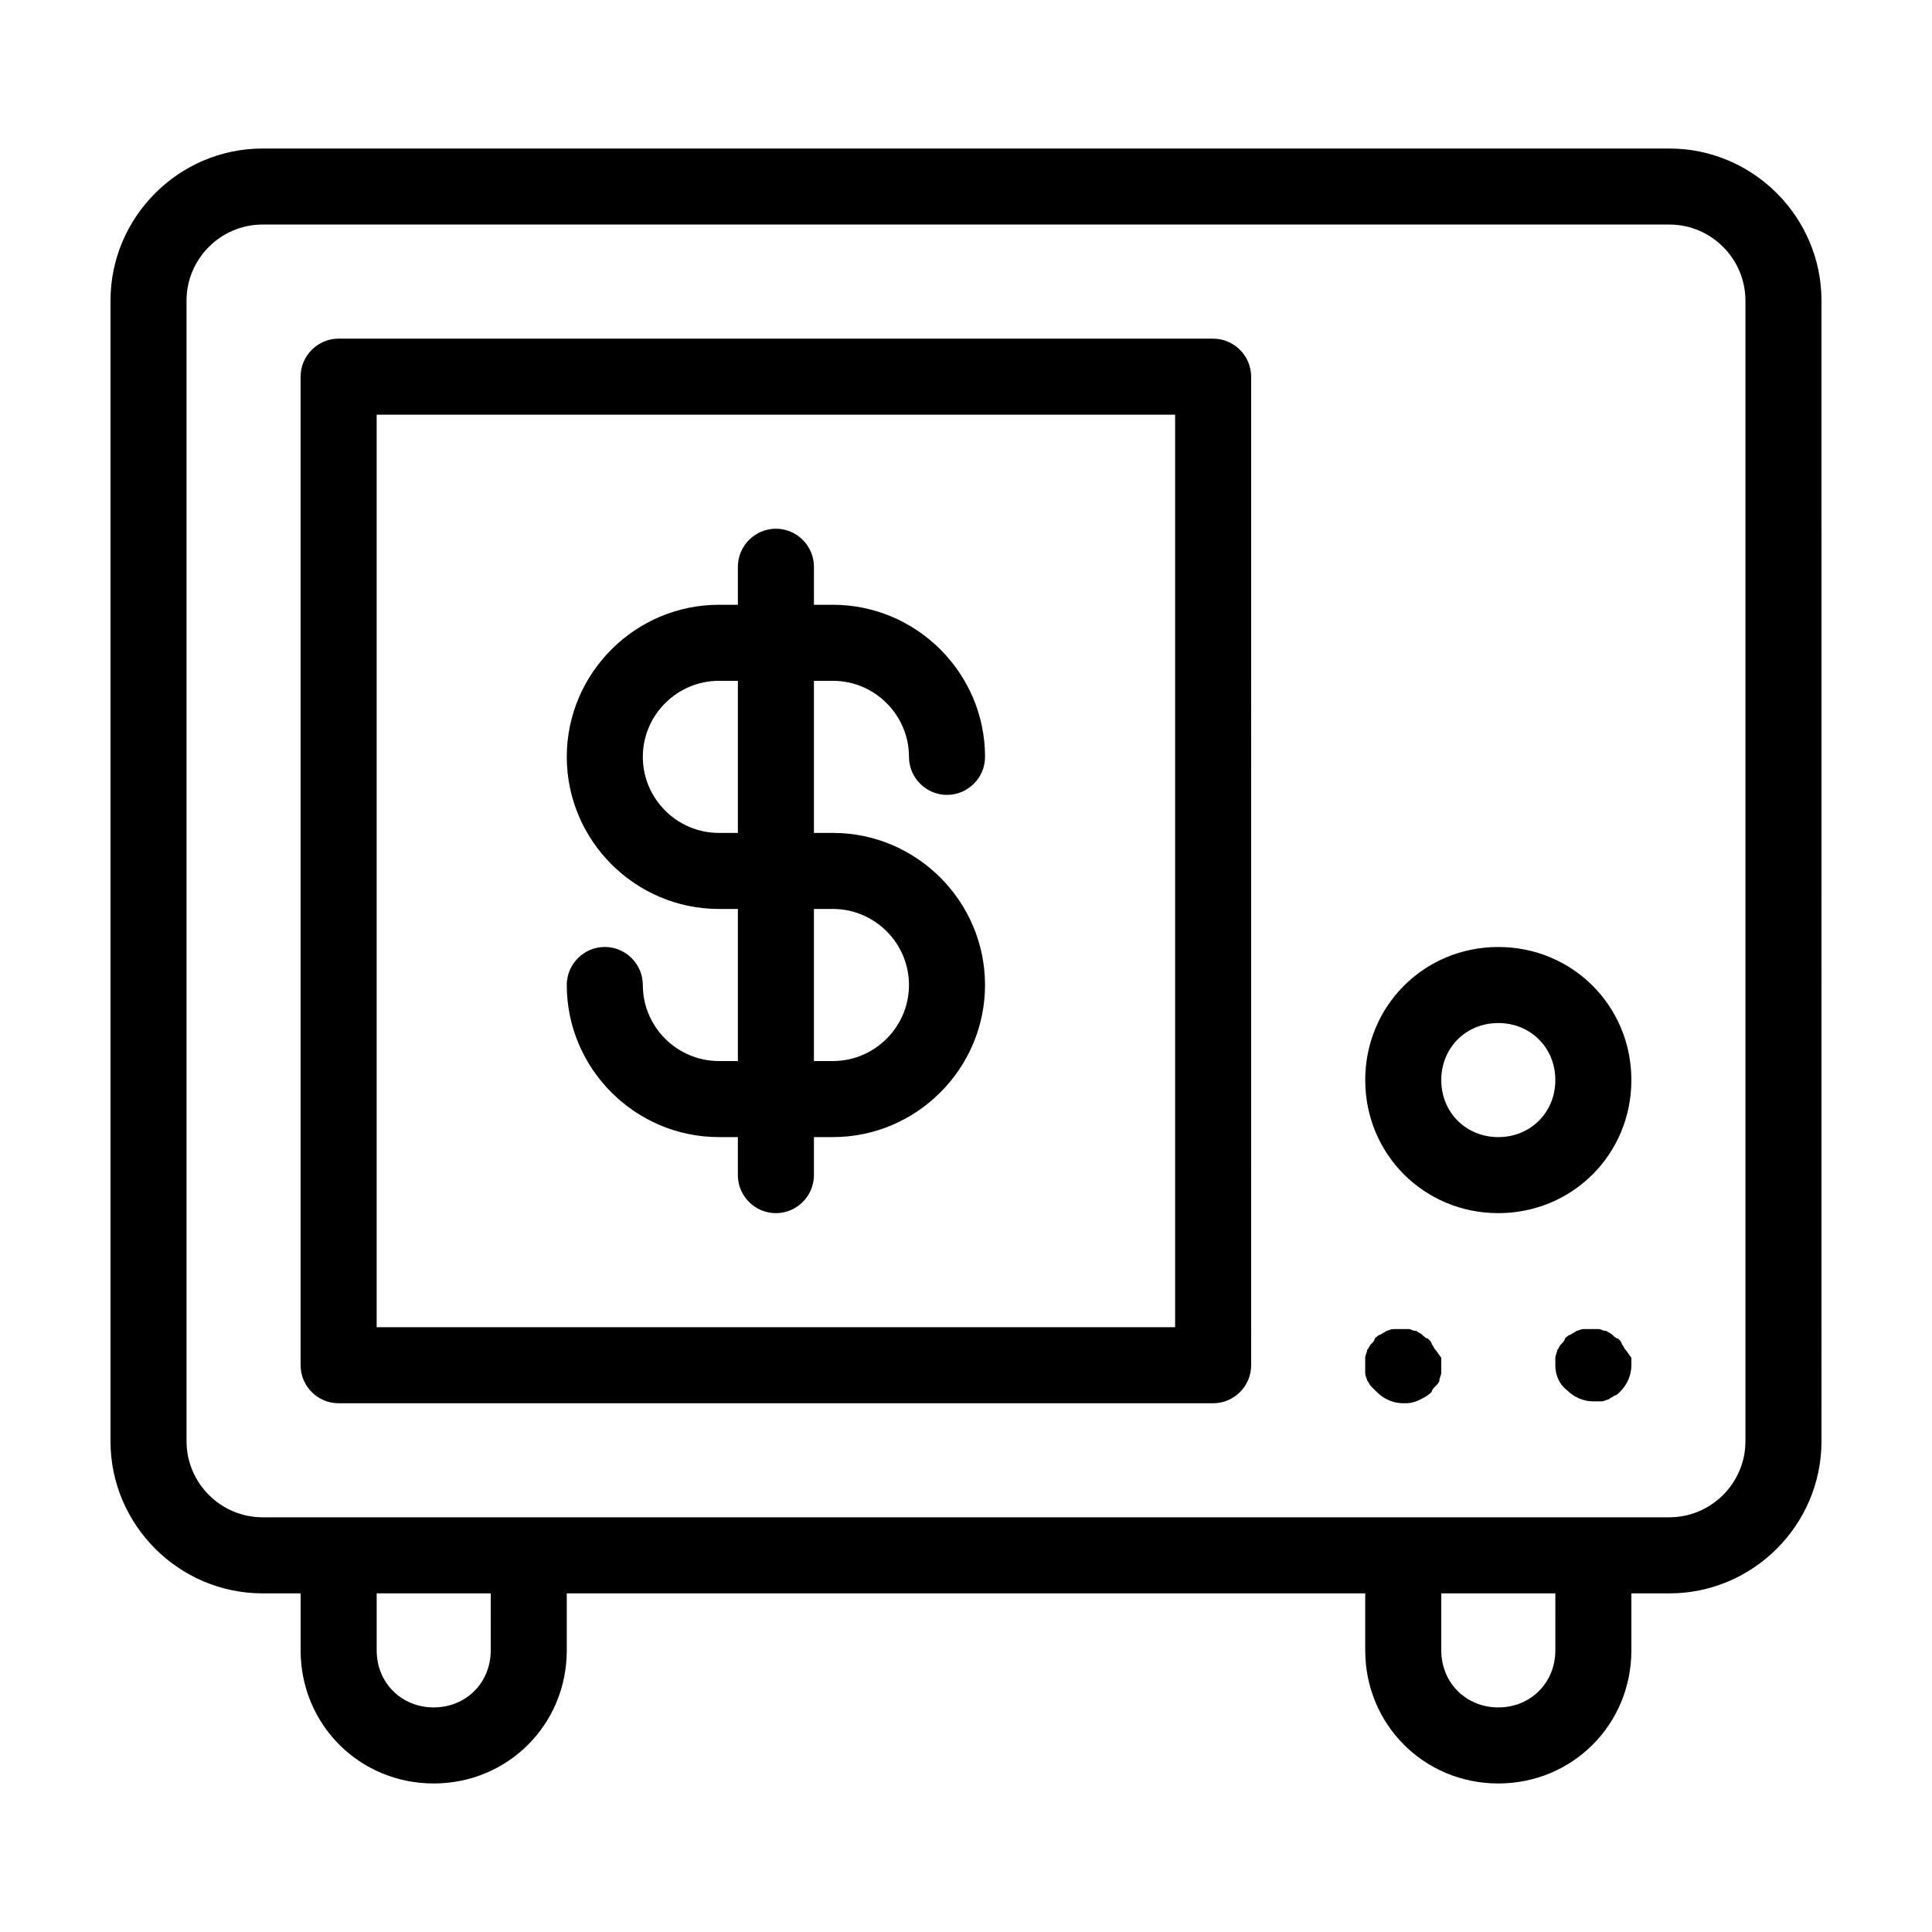 <?xml version="1.0" encoding="UTF-8"?>
<!-- Uploaded to: SVG Repo, www.svgrepo.com, Generator: SVG Repo Mixer Tools -->
<svg fill="#000000" width="800px" height="800px" version="1.1" viewBox="144 144 512 512" xmlns="http://www.w3.org/2000/svg">
 <path d="m586.41 183.36h-372.82c-22.168 0-40.305 18.137-40.305 40.305v302.29c0 22.168 18.137 40.305 40.305 40.305h10.078v15.113c0 19.648 15.617 35.266 35.266 35.266 19.648 0 35.266-15.617 35.266-35.266v-15.113h211.6v15.113c0 19.648 15.617 35.266 35.266 35.266 19.648 0 35.266-15.617 35.266-35.266v-15.113h10.078c22.168 0 40.305-18.137 40.305-40.305l-0.004-302.29c0-22.168-18.137-40.305-40.305-40.305zm-312.36 398.01c0 8.566-6.551 15.113-15.113 15.113-8.566 0-15.113-6.551-15.113-15.113v-15.113h30.23zm282.13 0c0 8.566-6.551 15.113-15.113 15.113-8.566 0-15.113-6.551-15.113-15.113v-15.113h30.23zm50.379-55.422c0 11.082-9.07 20.152-20.152 20.152h-372.82c-11.082 0-20.152-9.07-20.152-20.152v-302.29c0-11.082 9.07-20.152 20.152-20.152h372.82c11.082 0 20.152 9.07 20.152 20.152zm-30.227-22.164v2.016c0 2.519-1.008 5.039-3.023 7.055-0.504 0.504-1.008 1.008-1.512 1.008-0.504 0.504-1.008 0.504-1.512 1.008-0.504 0-1.008 0.504-2.016 0.504h-2.016c-2.519 0-5.039-1.008-7.055-3.023-2.012-1.516-3.019-4.035-3.019-6.555v-2.016c0-0.504 0.504-1.512 0.504-2.016 0.504-0.504 0.504-1.008 1.008-1.512s1.008-1.008 1.008-1.512c0.504-0.504 1.008-1.008 1.512-1.008 0.504-0.504 1.008-0.504 1.512-1.008 0.504 0 1.008-0.504 2.016-0.504h4.031c0.504 0 1.008 0.504 2.016 0.504 0.504 0.504 1.008 0.504 1.512 1.008s1.008 1.008 1.512 1.008c0.504 0.504 1.008 1.008 1.008 1.512 0.504 0.504 0.504 1.008 1.008 1.512 0.5 0.508 1.004 1.516 1.508 2.019zm-50.383 0v2.016 2.016c0 0.504-0.504 1.512-0.504 2.016 0 0.504-0.504 1.008-1.008 1.512s-1.008 1.008-1.008 1.512c-1.008 1.008-2.016 1.512-3.023 2.016-2.012 1.004-3.019 1.004-4.531 1.004-2.519 0-5.039-1.008-7.055-3.023l-1.512-1.512c-0.504-0.504-0.504-1.008-1.008-1.512 0-0.504-0.504-1.008-0.504-2.016v-2.016-2.016c0-0.504 0.504-1.512 0.504-2.016 0.504-0.504 0.504-1.008 1.008-1.512s1.008-1.008 1.008-1.512c0.504-0.504 1.008-1.008 1.512-1.008 0.504-0.504 1.008-0.504 1.512-1.008 0.504 0 1.008-0.504 2.016-0.504h4.031c0.504 0 1.008 0.504 2.016 0.504 0.504 0.504 1.008 0.504 1.512 1.008 0.504 0.504 1.008 1.008 1.512 1.008 0.504 0.504 1.008 1.008 1.008 1.512 0.504 0.504 0.504 1.008 1.008 1.512 0.5 0.508 1.004 1.516 1.508 2.019zm15.117-108.82c-19.648 0-35.266 15.617-35.266 35.266 0 19.648 15.617 35.266 35.266 35.266 19.648 0 35.266-15.617 35.266-35.266 0-19.648-15.617-35.266-35.266-35.266zm0 50.379c-8.566 0-15.113-6.551-15.113-15.113 0-8.566 6.551-15.113 15.113-15.113 8.566 0 15.113 6.551 15.113 15.113 0 8.566-6.551 15.113-15.113 15.113zm-75.574-211.6h-231.75c-5.543 0-10.078 4.535-10.078 10.078v261.98c0 5.543 4.535 10.078 10.078 10.078h231.75c5.543 0 10.078-4.535 10.078-10.078l-0.004-261.98c0-5.539-4.535-10.074-10.078-10.074zm-10.074 261.98h-211.6v-241.83h211.6zm-120.91-70.535c-11.082 0-20.152-9.07-20.152-20.152 0-5.543-4.535-10.078-10.078-10.078-5.543 0-10.078 4.535-10.078 10.078 0 22.168 18.137 40.305 40.305 40.305h5.039v10.078c0 5.543 4.535 10.078 10.078 10.078 5.543 0 10.078-4.535 10.078-10.078v-10.078h5.039c22.168 0 40.305-18.137 40.305-40.305 0-22.168-18.137-40.305-40.305-40.305h-5.039v-40.305h5.039c11.082 0 20.152 9.07 20.152 20.152 0 5.543 4.535 10.078 10.078 10.078 5.543 0 10.078-4.535 10.078-10.078 0-22.168-18.137-40.305-40.305-40.305h-5.039v-10.078c0-5.543-4.535-10.078-10.078-10.078-5.543 0-10.078 4.535-10.078 10.078v10.078h-5.039c-22.168 0-40.305 18.137-40.305 40.305s18.137 40.305 40.305 40.305h5.039v40.305zm0-60.457c-11.082 0-20.152-9.07-20.152-20.152s9.07-20.152 20.152-20.152h5.039v40.305zm25.191 20.152h5.039c11.082 0 20.152 9.07 20.152 20.152 0 11.082-9.07 20.152-20.152 20.152h-5.039z"/>
</svg>
